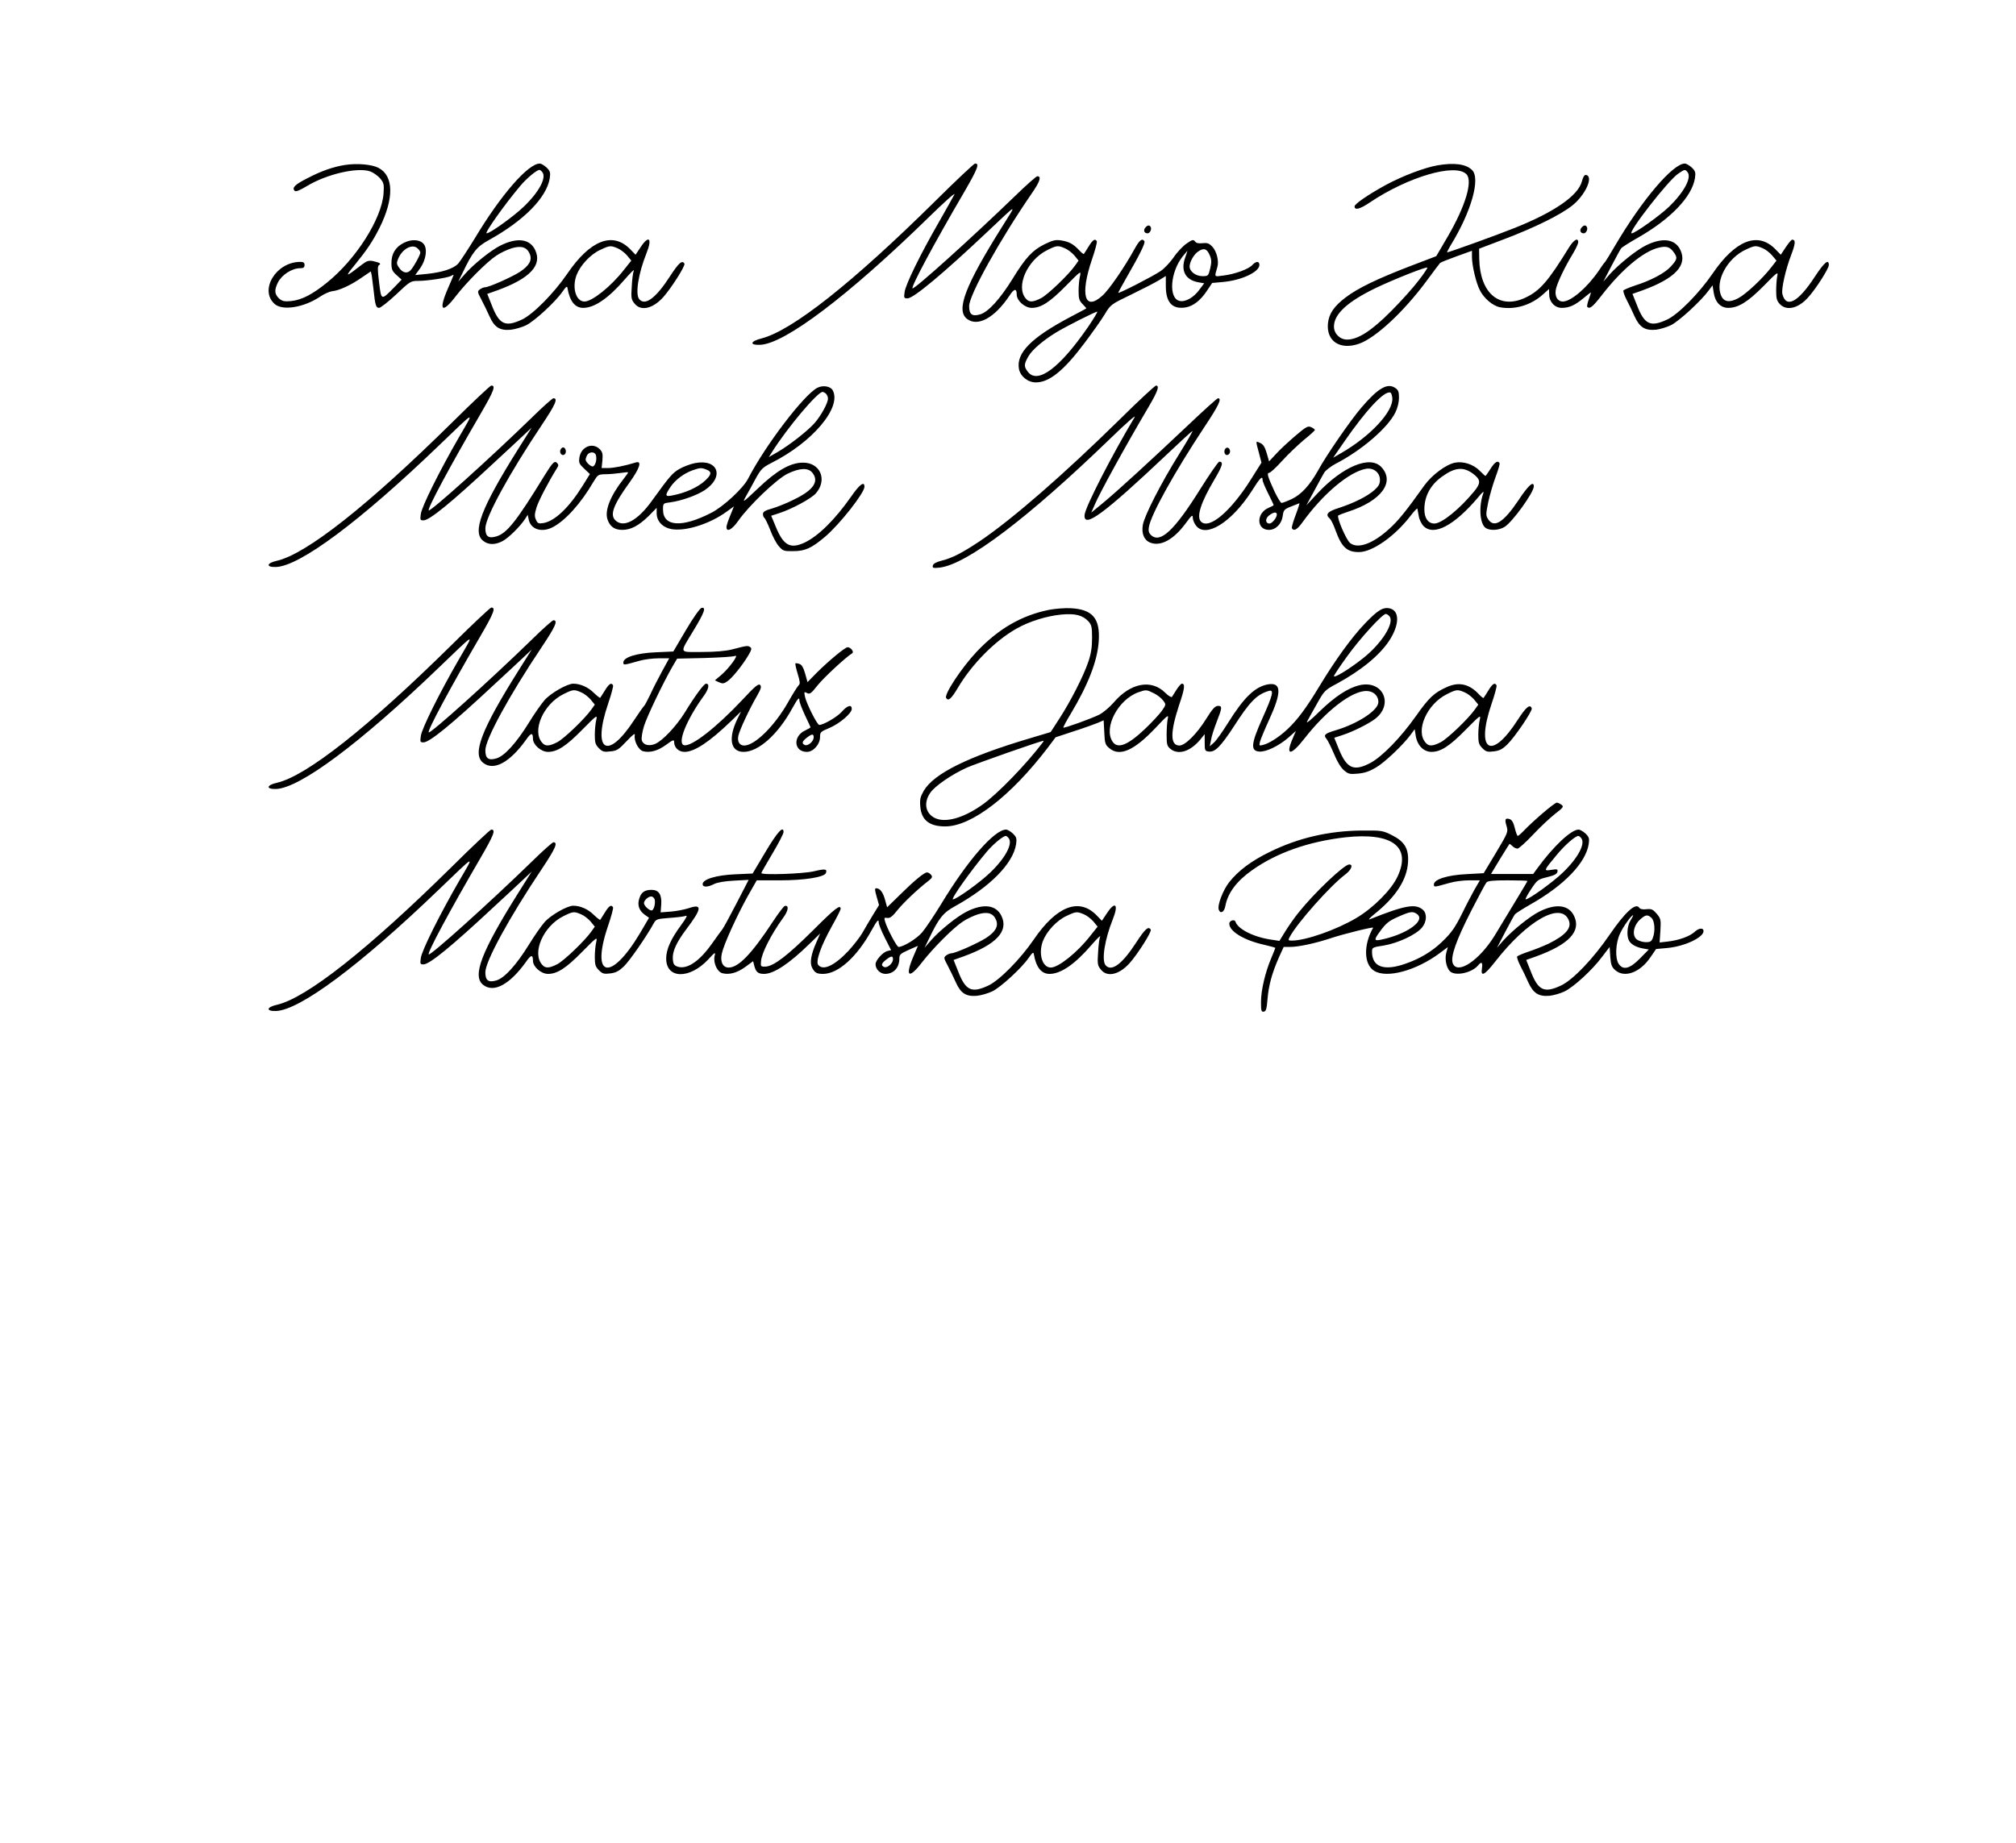 <?xml version="1.0" encoding="UTF-8" standalone="yes"?>
<svg version="1.0" xmlns="http://www.w3.org/2000/svg" width="336.168mm" height="307.413mm" viewBox="0 0 1271 1162" preserveAspectRatio="xMidYMid meet">
  <g transform="translate(0,1162) scale(0.1,-0.1)" fill="#000000" stroke="none">
    <path d="M2174 10581 c-75 -12 -149 -38 -237 -84 -79 -40 -98 -60 -79 -79 7
-7 30 2 75 29 125 76 318 121 400 94 20 -7 48 -27 63 -44 24 -29 26 -37 22
-97 -12 -159 -174 -414 -357 -561 -91 -74 -159 -109 -225 -116 -41 -4 -55 -1
-73 13 -33 29 -35 55 -11 104 25 49 89 90 140 90 21 0 28 5 28 20 0 15 -7 20
-27 20 -152 0 -260 -177 -162 -265 49 -45 184 -23 286 45 26 18 61 33 77 35
43 4 116 37 185 85 l59 40 6 -28 c2 -15 7 -54 11 -87 10 -97 15 -115 35 -115
9 0 58 38 108 85 86 82 92 85 137 85 58 0 184 19 208 31 9 6 17 8 17 7 0 -2
-16 -39 -35 -83 -62 -142 -40 -167 48 -52 68 88 196 217 257 257 25 17 68 37
96 46 61 18 96 7 114 -36 16 -39 -3 -74 -64 -114 -52 -33 -193 -96 -218 -96
-8 0 -22 -6 -32 -13 -17 -13 -17 -16 8 -63 14 -27 38 -75 52 -107 31 -70 65
-91 134 -85 26 3 69 15 96 28 54 26 186 148 230 212 23 33 30 38 32 22 14 -82
47 -124 99 -124 71 0 160 61 264 182 35 40 59 64 55 53 -5 -11 -11 -56 -13
-100 -5 -71 -3 -83 17 -107 39 -51 115 -34 181 39 51 57 142 200 134 212 -14
24 -35 6 -91 -80 -89 -138 -157 -188 -194 -144 -26 32 -5 163 46 290 38 94 15
117 -37 38 l-32 -48 -36 37 c-110 110 -251 54 -394 -156 -84 -123 -217 -258
-287 -290 -105 -49 -143 -31 -190 92 l-28 70 62 22 c207 75 286 159 240 255
-33 70 -113 81 -219 28 -60 -30 -170 -118 -225 -181 l-41 -47 27 55 c64 134
90 166 167 208 220 122 363 267 383 389 5 36 3 45 -19 67 -15 14 -34 26 -44
26 -73 0 -244 -196 -408 -469 -46 -75 -94 -148 -107 -163 -30 -31 -100 -54
-198 -64 l-72 -7 33 46 c35 51 45 121 20 150 -23 28 -75 32 -123 8 -54 -26
-81 -70 -80 -130 0 -38 5 -50 32 -74 l32 -29 -48 -50 c-81 -82 -80 -83 -94 33
-10 80 -10 103 0 109 15 9 5 15 -38 25 -26 5 -39 2 -70 -22 -105 -82 -111 -82
-46 -3 78 96 113 148 157 235 92 185 90 328 -7 378 -42 22 -135 30 -212 18z
m1245 -45 c28 -34 -20 -125 -116 -217 -63 -61 -213 -169 -235 -169 -16 0 115
184 212 299 40 48 104 101 121 101 4 0 12 -6 18 -14z m-785 -482 c9 -8 16 -20
16 -25 0 -14 -35 -79 -58 -108 -23 -28 -54 -22 -78 15 -14 20 -14 29 -4 53 26
64 91 98 124 65z m1259 2 c18 -7 45 -28 60 -45 l27 -33 -47 -59 c-81 -104
-200 -199 -248 -199 -54 0 -80 87 -50 167 24 62 88 131 150 159 59 28 65 28
108 10z"/>
    <path d="M5900 10357 c-527 -521 -907 -821 -1100 -870 -71 -18 -76 -43 -8 -40
154 5 556 309 1062 803 99 97 172 162 163 145 -8 -16 -54 -97 -101 -180 -116
-202 -207 -388 -213 -436 -5 -36 -4 -39 19 -39 37 0 226 158 498 415 203 191
192 187 100 40 -236 -376 -294 -529 -224 -584 68 -53 175 6 269 147 29 45 45
46 45 6 0 -39 51 -84 95 -84 58 0 114 36 216 140 92 93 96 96 88 61 -5 -20 -9
-62 -9 -94 0 -49 4 -62 26 -84 14 -14 24 -26 22 -27 -2 -2 -48 -26 -103 -55
-245 -130 -339 -226 -321 -326 9 -47 56 -85 107 -85 84 0 176 74 307 249 48
64 105 144 126 179 38 63 39 64 170 127 72 35 150 75 174 90 l42 26 0 -63 c0
-105 41 -149 126 -135 47 8 95 46 134 106 l32 48 66 6 c118 10 232 63 232 108
0 25 -22 24 -45 -1 -23 -26 -112 -58 -181 -66 -62 -8 -58 -13 -39 54 11 37 -5
99 -31 127 -21 22 -32 26 -62 23 -26 -3 -40 0 -48 11 -10 13 -17 12 -54 -14
-23 -16 -60 -55 -81 -87 -22 -31 -58 -70 -82 -86 -46 -32 -267 -145 -267 -137
0 3 25 48 55 101 79 137 117 213 110 224 -14 22 -32 7 -64 -52 -61 -111 -159
-254 -201 -291 -111 -101 -142 4 -66 227 20 58 34 111 31 116 -11 19 -25 10
-51 -32 -15 -24 -28 -45 -31 -48 -2 -2 -15 8 -29 23 -36 39 -63 54 -112 62
-37 6 -53 2 -107 -24 -76 -38 -118 -83 -200 -216 -79 -128 -154 -211 -205
-226 -51 -15 -70 -1 -70 52 0 70 193 417 395 711 52 75 62 108 35 108 -7 0
-71 -57 -143 -127 -273 -264 -634 -589 -644 -580 -10 10 135 281 324 604 88
152 100 184 70 183 -7 -1 -118 -105 -247 -233z m813 -301 c18 -7 45 -28 60
-45 l27 -33 -22 -31 c-40 -57 -172 -184 -215 -206 -51 -26 -75 -27 -95 -3 -66
74 7 243 134 306 60 30 67 31 111 12z m913 -42 c13 -30 13 -45 4 -85 -12 -48
-13 -49 -49 -49 -42 0 -81 29 -81 61 0 28 26 75 52 93 36 26 57 20 74 -20z
m-154 -17 c-30 -83 2 -142 85 -156 l35 -6 -30 -40 c-36 -50 -89 -80 -126 -71
-70 17 -58 181 20 280 16 20 30 36 30 36 1 0 -5 -19 -14 -43z m-612 -437
c-177 -257 -317 -363 -379 -284 -27 34 -26 48 3 99 24 41 89 97 171 148 63 39
258 137 263 133 2 -3 -24 -46 -58 -96z"/>
    <path d="M9064 10579 c-82 -14 -222 -67 -329 -125 -111 -61 -195 -119 -195
-134 0 -26 33 -18 95 24 241 162 540 250 610 179 42 -42 -6 -202 -118 -394
l-72 -123 -165 -63 c-208 -80 -330 -139 -406 -197 -74 -56 -106 -103 -112
-165 -10 -112 77 -169 197 -127 104 37 282 202 425 396 43 58 81 109 85 113 4
4 51 23 104 42 l97 35 0 -38 c0 -55 26 -164 49 -209 26 -53 82 -100 127 -109
94 -18 197 13 272 81 l38 34 1 -35 c1 -48 36 -84 79 -84 47 0 83 16 137 61 26
22 47 38 47 36 0 -3 -6 -23 -14 -45 -8 -22 -12 -43 -9 -46 16 -15 34 0 91 73
126 163 261 276 357 300 51 13 74 6 99 -31 23 -32 20 -43 -19 -86 -37 -42
-125 -89 -229 -122 -36 -12 -68 -26 -71 -30 -3 -5 6 -31 19 -57 14 -26 37 -74
51 -106 32 -70 66 -91 135 -85 25 3 68 16 95 29 49 24 188 151 237 218 l25 33
7 -45 c9 -61 43 -97 92 -97 63 0 123 37 223 138 85 87 93 93 86 63 -4 -18 -7
-60 -7 -93 0 -48 4 -64 23 -84 41 -44 113 -29 175 38 48 51 134 185 134 208 0
41 -29 17 -88 -73 -105 -162 -182 -203 -205 -109 -7 31 20 153 55 244 28 73
30 98 7 98 -5 0 -23 -21 -40 -47 l-32 -48 -36 37 c-110 110 -251 54 -394 -156
-84 -123 -217 -258 -287 -290 -105 -49 -143 -31 -190 92 l-28 70 62 22 c207
75 286 159 240 255 -33 70 -113 81 -219 28 -60 -30 -169 -118 -226 -181 l-41
-47 52 100 c29 55 56 105 61 111 5 6 50 35 101 64 210 119 345 260 364 378 5
35 3 44 -19 66 -15 14 -35 26 -45 26 -75 0 -269 -228 -438 -515 -32 -55 -61
-102 -64 -105 -4 -3 -22 -27 -40 -55 -73 -107 -175 -195 -227 -195 -36 0 -55
38 -42 85 13 46 56 135 105 216 19 31 34 64 34 73 0 32 -29 15 -60 -36 -129
-210 -183 -272 -274 -314 -162 -76 -285 27 -290 244 l-1 65 155 59 c196 74
359 155 432 213 83 66 136 183 88 193 -11 2 -19 -11 -27 -41 -24 -90 -176
-195 -429 -295 -101 -41 -409 -152 -420 -152 -3 0 7 19 21 43 131 213 190 422
136 476 -38 38 -112 48 -217 30z m1575 -43 c28 -34 -21 -126 -117 -219 -60
-57 -214 -167 -235 -167 -29 0 230 334 293 376 41 28 44 29 59 10z m474 -480
c18 -7 45 -28 60 -46 l27 -32 -32 -41 c-55 -72 -161 -171 -209 -196 -54 -29
-90 -24 -107 14 -42 92 37 240 158 294 54 25 61 25 103 7z m-2169 -203 c-32
-43 -110 -130 -174 -194 -123 -124 -209 -179 -277 -179 -45 0 -83 37 -83 82 0
79 85 157 265 244 113 54 317 135 324 128 2 -2 -22 -39 -55 -81z"/>
    <path d="M7220 10185 c-13 -16 -6 -35 15 -35 15 0 28 27 19 41 -8 13 -20 11
-34 -6z"/>
    <path d="M9970 10185 c-13 -16 -6 -35 15 -35 15 0 28 27 19 41 -8 13 -20 11
-34 -6z"/>
    <path d="M2850 8957 c-531 -524 -919 -830 -1105 -872 -66 -15 -69 -41 -5 -39
150 5 530 288 1025 764 241 231 228 226 129 55 -123 -213 -235 -438 -241 -485
-5 -37 -4 -40 17 -40 38 0 176 113 445 364 72 66 154 143 184 171 l53 50 -85
-135 c-234 -373 -291 -524 -221 -579 33 -26 74 -27 122 -2 37 19 112 93 143
141 l16 25 7 -33 c14 -59 81 -80 149 -46 80 41 179 150 259 288 27 44 29 46
75 47 27 0 69 4 96 8 26 4 47 6 47 3 0 -2 -13 -21 -29 -41 -83 -106 -120 -199
-101 -255 15 -45 44 -66 93 -66 54 0 103 26 165 86 l52 53 0 -34 c0 -55 44
-96 107 -102 90 -9 232 38 333 111 l47 34 -23 -57 c-13 -31 -24 -64 -24 -73 0
-36 36 -16 75 40 68 97 242 263 310 296 76 37 130 39 156 7 45 -55 8 -110
-114 -169 -45 -23 -108 -48 -139 -57 -44 -12 -58 -21 -58 -35 0 -10 4 -21 9
-24 5 -4 22 -38 37 -77 15 -40 39 -86 55 -103 25 -29 32 -31 91 -30 74 0 115
19 200 91 91 77 248 276 248 315 0 37 -30 16 -84 -62 -103 -147 -207 -249
-293 -290 -90 -42 -133 -19 -181 97 l-30 72 52 17 c80 26 204 93 231 126 73
86 25 194 -85 192 -79 -1 -165 -51 -282 -163 -94 -89 -100 -93 -76 -51 14 25
42 75 62 113 33 60 43 70 99 99 259 130 445 350 387 458 -14 26 -62 34 -97 16
-85 -44 -329 -364 -437 -574 -31 -60 -155 -175 -231 -214 -186 -96 -305 -88
-305 20 0 40 0 40 48 46 71 10 165 44 214 76 127 84 86 200 -61 171 -30 -6
-74 -23 -98 -37 -43 -25 -60 -44 -174 -202 -90 -125 -179 -172 -230 -121 -35
35 -12 97 90 238 65 90 80 139 39 126 -68 -21 -138 -35 -174 -35 l-41 0 5 49
c3 40 1 52 -17 70 -45 45 -117 16 -128 -52 -5 -33 -2 -41 30 -71 l36 -34 -44
-71 c-86 -139 -177 -226 -249 -238 -31 -5 -37 -2 -47 21 -10 22 -9 36 4 79 14
43 74 159 129 247 10 15 10 22 0 32 -16 16 -28 3 -79 -79 -177 -289 -237 -364
-303 -384 -50 -15 -70 -1 -70 51 0 69 148 341 356 652 87 130 103 168 73 168
-6 0 -66 -53 -132 -118 -270 -263 -644 -599 -654 -589 -10 10 133 276 324 604
88 151 100 184 70 183 -7 -1 -118 -105 -247 -233z m2358 181 c7 -7 12 -20 12
-30 0 -28 -43 -107 -84 -154 -41 -47 -156 -138 -235 -184 l-54 -31 21 33 c95
151 286 378 318 378 5 0 15 -5 22 -12z m-1450 -391 c6 -29 -7 -67 -22 -67 -7
0 -21 9 -31 20 -15 17 -16 24 -6 46 13 30 54 30 59 1z m696 -87 c34 -13 33
-30 -6 -67 -49 -46 -128 -81 -215 -97 -40 -7 -41 2 -7 53 29 45 85 87 141 107
46 16 55 17 87 4z"/>
    <path d="M7065 8982 c-361 -355 -683 -635 -889 -774 -110 -73 -171 -105 -239
-122 -35 -9 -53 -19 -56 -31 -3 -16 3 -17 43 -13 171 20 557 312 1076 814 101
98 165 154 153 134 -142 -237 -311 -566 -315 -615 -8 -90 120 4 522 384 80 76
150 140 157 144 7 4 -31 -61 -83 -145 -113 -181 -219 -388 -229 -447 -9 -54 8
-96 46 -111 65 -27 148 18 224 121 38 52 45 57 45 36 0 -13 9 -36 21 -51 62
-79 223 21 350 218 53 85 69 100 69 71 0 -9 16 -47 35 -85 19 -38 35 -71 35
-74 0 -2 -14 -9 -30 -16 -81 -33 -80 -140 0 -140 43 0 80 37 87 87 5 38 9 43
52 60 25 10 49 19 53 21 3 2 -7 -31 -23 -73 -16 -42 -27 -80 -24 -85 12 -20
33 -9 66 37 128 178 293 318 400 338 48 9 89 -23 89 -70 0 -25 -8 -40 -35 -64
-45 -40 -130 -82 -222 -112 -74 -23 -90 -42 -59 -68 7 -6 24 -39 36 -74 39
-107 72 -137 148 -137 83 0 225 99 322 225 24 32 45 53 46 49 1 -5 5 -26 9
-48 3 -21 17 -49 30 -62 65 -65 193 3 344 181 29 36 39 43 32 24 -30 -84 -21
-198 19 -219 29 -16 82 -12 116 9 49 30 184 217 184 255 0 38 -35 7 -98 -89
-92 -137 -152 -175 -189 -119 -16 25 -16 31 0 110 10 46 31 118 47 160 16 43
27 81 24 85 -11 19 -30 7 -57 -36 -16 -25 -30 -45 -32 -45 -2 0 -18 15 -37 34
-39 39 -102 60 -154 50 -57 -11 -146 -77 -195 -145 -113 -159 -164 -222 -221
-273 -104 -95 -199 -128 -247 -88 -24 20 -85 162 -74 173 5 3 33 14 63 24 208
67 297 187 209 281 -71 76 -243 5 -404 -167 l-69 -74 49 90 c26 49 55 101 63
115 9 15 41 40 71 56 167 86 332 229 379 326 13 26 22 64 22 91 0 39 -4 49
-25 63 -49 32 -108 -3 -213 -126 -69 -81 -219 -298 -272 -395 -53 -94 -105
-151 -165 -180 -30 -14 -59 -25 -65 -25 -6 0 -26 33 -45 73 -43 94 -50 117
-33 117 7 0 44 34 81 75 37 41 99 100 137 132 39 31 70 60 70 63 0 4 -11 12
-24 18 -21 9 -31 3 -102 -57 -43 -37 -98 -88 -121 -114 l-42 -45 -15 52 c-11
38 -22 56 -41 64 -30 14 -29 16 -8 -62 l16 -62 -68 -108 c-126 -200 -262 -315
-313 -264 -30 30 -3 118 84 265 52 88 59 113 31 113 -7 0 -61 -79 -122 -176
-160 -256 -249 -340 -307 -288 -15 14 -19 27 -15 51 13 80 162 347 351 633 90
135 111 180 85 180 -6 0 -92 -78 -192 -173 -235 -222 -443 -413 -534 -488
l-73 -60 21 48 c34 80 194 371 343 623 55 94 68 130 44 130 -7 -1 -108 -94
-223 -208z m1713 130 c8 -84 -137 -241 -323 -348 l-50 -29 69 100 c139 201
253 323 291 311 6 -1 11 -16 13 -34z m509 -478 c49 -37 50 -58 8 -110 -93
-113 -205 -204 -252 -204 -39 0 -63 34 -63 89 0 84 39 156 113 208 81 58 133
62 194 17z m-1237 -257 c0 -20 -30 -57 -46 -57 -27 0 -29 31 -3 51 28 22 49
24 49 6z"/>
    <path d="M3533 8784 c-8 -21 13 -42 28 -27 13 13 5 43 -11 43 -6 0 -13 -7 -17
-16z"/>
    <path d="M7727 8794 c-15 -15 -7 -45 11 -42 9 2 17 12 17 22 0 20 -16 31 -28
20z"/>
    <path d="M2850 7557 c-531 -524 -919 -830 -1105 -872 -66 -15 -69 -41 -5 -39
150 5 530 288 1025 764 241 231 228 226 129 55 -123 -213 -235 -438 -241 -485
-5 -37 -4 -40 17 -40 38 0 176 113 445 364 72 66 154 143 184 171 l53 50 -85
-135 c-234 -373 -291 -524 -221 -579 67 -53 168 2 271 146 31 45 43 46 43 6 0
-38 51 -83 95 -83 58 0 114 36 216 140 92 93 96 96 88 61 -5 -20 -9 -62 -9
-94 0 -49 4 -62 26 -84 22 -22 32 -25 72 -20 42 4 53 12 103 65 40 42 54 53
51 37 -6 -36 23 -93 53 -101 44 -11 93 3 145 41 42 31 50 34 50 18 0 -36 29
-63 66 -63 62 0 156 62 293 194 l63 61 -20 -41 c-63 -126 -48 -214 36 -214 94
0 217 110 307 275 35 63 45 74 45 49 0 -11 16 -52 35 -93 19 -40 35 -74 35
-76 0 -2 -15 -11 -34 -20 -79 -37 -71 -135 11 -135 41 0 83 48 83 94 0 30 4
34 57 56 65 27 143 93 143 121 0 30 -28 22 -63 -18 -28 -32 -115 -83 -142 -83
-13 0 -80 133 -90 178 -6 31 -6 33 13 23 17 -9 26 -3 66 48 39 49 178 178 219
203 13 8 -9 38 -29 38 -16 0 -121 -87 -196 -162 l-57 -58 -15 54 c-11 38 -22
57 -37 61 -11 4 -22 5 -24 3 -3 -2 4 -32 14 -66 15 -48 16 -63 7 -71 -7 -6
-37 -54 -67 -107 -84 -149 -210 -274 -277 -274 -30 0 -45 25 -37 62 9 38 68
166 117 250 26 46 30 60 20 70 -10 10 -32 -8 -111 -93 -164 -175 -321 -297
-368 -287 -46 10 15 161 124 311 32 44 38 77 14 77 -13 0 -71 -79 -135 -184
-54 -86 -139 -176 -186 -196 -40 -16 -76 -6 -84 24 -3 13 3 53 14 88 19 62
121 274 179 375 l30 51 173 4 c95 3 182 8 192 13 28 12 -37 -78 -88 -121 l-39
-33 26 -12 c22 -10 31 -9 51 5 30 19 96 101 133 163 22 37 24 47 12 54 -15 10
-18 10 -114 -15 -39 -10 -106 -16 -189 -16 -150 0 -144 -15 -51 140 67 111 78
144 48 138 -10 -2 -52 -61 -98 -139 l-80 -136 -110 -5 c-120 -5 -205 -31 -205
-64 0 -18 1 -18 100 10 30 9 85 16 122 16 l67 0 -45 -82 c-25 -46 -59 -112
-75 -148 -17 -35 -34 -67 -38 -70 -4 -3 -33 -44 -64 -91 -168 -257 -265 -195
-163 105 20 58 34 111 31 116 -11 19 -25 10 -51 -32 -15 -24 -28 -45 -30 -47
-2 -2 -20 12 -41 32 -35 35 -84 57 -129 57 -38 0 -143 -60 -181 -104 -21 -24
-65 -87 -98 -141 -79 -128 -154 -211 -205 -226 -50 -15 -70 -1 -70 51 0 69
148 341 356 652 87 130 103 168 73 168 -6 0 -66 -53 -132 -118 -270 -263 -644
-599 -654 -589 -10 10 133 276 324 604 88 151 100 184 70 183 -7 -1 -118 -105
-247 -233z m813 -301 c18 -7 45 -28 60 -45 l27 -33 -22 -31 c-40 -57 -172
-184 -215 -206 -51 -26 -75 -27 -95 -3 -66 74 7 243 134 306 60 30 67 31 111
12z m1467 -284 c0 -25 -35 -56 -55 -49 -22 9 -19 23 11 46 33 26 44 26 44 3z"/>
    <path d="M6615 7776 c-174 -35 -320 -119 -458 -265 -95 -101 -206 -269 -192
-291 14 -22 32 -6 74 64 89 151 236 298 369 373 83 47 191 80 284 89 87 8 133
-4 169 -42 21 -23 24 -35 24 -107 0 -59 -7 -101 -24 -150 -30 -89 -113 -251
-182 -357 l-55 -85 -130 -39 c-394 -117 -606 -223 -670 -331 -22 -39 -26 -54
-22 -100 7 -85 57 -125 157 -125 166 0 413 190 648 498 l48 64 115 38 c63 20
131 45 151 53 l37 16 4 -75 c3 -69 6 -79 31 -100 65 -56 155 -17 290 125 79
84 86 89 79 59 -4 -18 -7 -64 -7 -101 0 -60 3 -71 24 -88 49 -40 123 -18 186
56 l30 37 0 -54 c0 -49 2 -53 26 -56 39 -5 75 32 157 157 100 156 145 203 220
225 36 12 28 -23 -39 -172 -72 -161 -76 -205 -21 -210 43 -4 124 35 186 89
l46 41 -20 -47 c-48 -111 -13 -112 73 -2 137 176 295 298 388 301 46 1 79 -28
79 -70 0 -52 -130 -137 -273 -179 -64 -19 -75 -29 -54 -53 8 -9 29 -52 47 -94
20 -49 43 -87 63 -104 28 -24 37 -26 90 -21 42 4 73 15 113 39 56 33 172 144
218 207 l25 34 7 -44 c10 -59 50 -99 99 -99 58 0 114 36 216 140 92 93 96 96
88 61 -5 -20 -9 -62 -9 -94 0 -49 4 -62 26 -84 22 -22 32 -25 71 -20 35 4 54
13 85 43 47 45 160 212 155 228 -10 30 -36 9 -87 -70 -168 -263 -269 -202
-166 100 20 58 34 111 31 116 -11 19 -25 10 -51 -32 -15 -24 -28 -45 -31 -48
-2 -2 -15 8 -29 23 -61 66 -128 81 -206 44 -76 -34 -110 -66 -191 -181 -96
-136 -212 -255 -286 -295 -105 -56 -150 -37 -200 86 l-29 72 52 17 c65 21 161
69 204 101 122 92 51 249 -98 213 -74 -18 -155 -72 -254 -168 -48 -48 -83 -76
-76 -62 7 14 35 64 62 112 47 84 51 88 126 128 153 83 270 179 331 272 65 100
66 189 2 203 -42 9 -76 -12 -157 -97 -84 -88 -185 -228 -285 -393 -82 -136
-138 -212 -201 -271 -50 -48 -115 -90 -154 -100 -25 -7 -27 -5 -20 21 4 15 30
78 58 139 79 172 77 235 -6 222 -82 -14 -152 -80 -253 -242 -34 -54 -73 -110
-88 -124 l-28 -25 8 40 c3 22 20 74 36 115 35 90 36 100 7 100 -18 -1 -35 -20
-73 -81 -59 -95 -133 -169 -169 -169 -59 0 -59 83 -2 256 35 102 39 134 17
134 -5 0 -20 -17 -33 -37 -13 -20 -26 -41 -29 -46 -4 -5 -23 6 -43 26 -87 87
-219 62 -324 -61 -25 -29 -66 -64 -91 -77 -52 -26 -222 -87 -227 -82 -2 2 19
42 47 88 109 182 168 333 176 456 10 145 -39 202 -177 209 -36 2 -96 -3 -135
-10z m2145 -41 c34 -41 -51 -175 -171 -268 -84 -66 -179 -124 -179 -109 0 5
37 61 82 123 81 113 223 269 245 269 6 0 16 -7 23 -15z m-1486 -485 c23 -11
49 -32 59 -46 19 -25 19 -26 -8 -65 -15 -21 -62 -72 -104 -112 -110 -105 -175
-131 -207 -82 -58 88 35 265 163 311 50 17 50 17 97 -6z m1959 6 c18 -7 45
-28 60 -45 l27 -33 -22 -31 c-40 -57 -172 -184 -215 -206 -51 -26 -75 -27 -95
-3 -66 74 7 243 134 306 60 30 67 31 111 12z m-2660 -318 c-103 -136 -283
-322 -378 -390 -121 -86 -236 -118 -303 -84 -58 30 -70 96 -27 158 29 43 134
115 231 159 54 24 466 169 483 169 2 0 -1 -6 -6 -12z"/>
    <path d="M9729 6496 c-41 -35 -92 -82 -114 -105 -21 -22 -42 -41 -46 -41 -4 0
-12 22 -19 50 -8 34 -18 51 -32 56 -28 9 -33 -1 -20 -43 11 -37 10 -41 -66
-168 l-78 -130 -109 -6 c-120 -6 -205 -33 -205 -65 0 -18 1 -18 100 10 30 9
85 16 122 16 l68 0 -36 -62 c-19 -35 -53 -99 -74 -143 -47 -94 -68 -125 -131
-185 -59 -57 -138 -105 -226 -135 -136 -49 -213 -22 -213 74 0 27 2 29 75 40
89 15 202 68 239 112 31 36 34 88 8 112 -46 42 -112 31 -337 -59 -11 -4 3 11
30 33 136 109 206 218 212 328 5 85 -22 130 -102 170 -58 29 -65 30 -190 29
-208 -2 -399 -46 -580 -135 -115 -56 -197 -117 -255 -190 -40 -51 -77 -147
-66 -175 10 -27 34 -15 41 23 15 83 71 158 169 227 155 110 354 180 585 207
298 33 420 -58 332 -247 -39 -84 -153 -198 -259 -261 -126 -75 -320 -143 -407
-143 -24 0 -25 2 -14 23 47 88 257 324 348 392 40 30 55 65 27 65 -32 0 -221
-180 -319 -303 -26 -32 -63 -85 -84 -119 l-37 -60 -45 7 c-113 15 -216 66
-232 114 -6 18 -39 7 -39 -12 0 -49 93 -105 218 -133 39 -9 72 -18 72 -20 0
-3 -12 -32 -26 -66 -38 -90 -64 -202 -64 -275 0 -56 2 -64 18 -61 14 3 18 18
23 78 7 88 29 166 71 262 l31 68 41 0 c54 0 163 24 256 55 84 28 272 74 267
66 -62 -108 -59 -232 7 -272 80 -49 265 2 413 112 l51 38 -10 -36 c-12 -45 4
-108 32 -123 42 -23 134 1 169 44 21 26 30 19 24 -19 -9 -57 17 -43 84 43 202
259 414 379 463 261 21 -49 -19 -95 -126 -148 -34 -16 -91 -39 -128 -51 -36
-12 -68 -26 -71 -30 -3 -5 6 -31 19 -57 14 -26 37 -74 51 -106 32 -70 66 -91
135 -85 26 3 68 15 93 27 58 28 175 135 237 218 l48 63 4 -62 c4 -51 9 -65 32
-85 58 -50 155 -15 220 80 l37 54 67 6 c109 9 232 66 232 107 0 22 -29 20 -55
-4 -31 -29 -99 -54 -171 -62 l-51 -6 5 74 c4 69 3 76 -23 107 -24 28 -33 32
-64 29 -25 -3 -40 0 -48 11 -22 30 -89 -32 -183 -169 -105 -154 -234 -289
-310 -324 -105 -49 -143 -31 -190 92 l-28 70 62 22 c207 75 286 159 240 255
-33 70 -113 81 -219 28 -60 -30 -169 -118 -226 -181 l-41 -47 52 100 c29 55
56 105 61 111 5 6 50 35 101 64 210 119 345 260 364 378 5 35 3 44 -19 66 -15
14 -35 26 -45 26 -47 0 -161 -108 -262 -247 l-24 -33 -133 0 -133 0 56 93 c31
50 58 94 60 96 2 2 10 -4 19 -13 9 -9 23 -16 32 -16 8 0 53 40 98 88 46 49
109 108 140 132 52 40 55 45 39 57 -10 7 -23 13 -29 13 -7 0 -45 -29 -86 -64z
m240 -160 c28 -34 -20 -125 -116 -217 -62 -60 -213 -169 -234 -169 -5 0 10 28
33 63 40 60 44 63 102 77 45 11 62 20 65 34 3 17 -1 18 -39 12 -50 -8 -49 -6
35 95 52 63 117 119 136 119 4 0 12 -6 18 -14z m-339 -270 c0 -3 -63 -107
-206 -343 -97 -158 -236 -251 -265 -176 -15 41 21 144 117 332 46 90 89 170
95 177 9 11 43 14 135 14 68 0 124 -2 124 -4z m-696 -209 c57 -42 -70 -130
-231 -162 -40 -8 -41 1 -4 51 37 52 57 68 111 92 81 36 97 39 124 19z m1346
-39 c-22 -36 -26 -98 -10 -128 13 -24 45 -42 90 -50 l35 -6 -56 -57 c-64 -65
-105 -75 -133 -35 -25 35 -21 133 8 193 20 44 71 115 82 115 2 0 -5 -15 -16
-32z m132 15 c20 -18 25 -84 8 -127 -8 -21 -16 -26 -43 -26 -18 0 -43 7 -56
16 -34 24 -24 88 19 127 35 31 47 33 72 10z"/>
    <path d="M2850 6157 c-531 -524 -919 -830 -1105 -872 -66 -15 -69 -41 -5 -39
150 5 530 288 1025 764 241 231 228 226 129 55 -123 -213 -235 -438 -241 -485
-5 -37 -4 -40 17 -40 38 0 176 113 445 364 72 66 154 143 184 171 l53 50 -85
-135 c-234 -373 -291 -524 -221 -579 67 -53 168 2 271 146 31 45 43 46 43 6 0
-38 51 -83 95 -83 58 0 114 36 216 140 92 93 96 96 88 61 -5 -20 -9 -62 -9
-94 0 -49 4 -62 26 -84 22 -22 32 -25 71 -20 35 4 54 14 85 43 36 34 144 190
189 272 15 27 20 29 100 35 46 3 92 9 103 13 12 5 2 -15 -29 -57 -65 -88 -95
-154 -95 -212 0 -129 147 -132 265 -6 44 48 47 49 40 21 -9 -43 17 -100 50
-108 44 -11 93 3 144 40 l49 36 7 -27 c10 -41 24 -53 62 -53 61 0 157 63 286
189 l68 66 -25 -58 c-33 -74 -42 -128 -26 -158 17 -32 29 -39 70 -39 95 1 213
107 305 275 35 63 45 74 45 49 0 -11 17 -54 39 -97 l39 -77 -24 -6 c-28 -7
-74 -58 -74 -83 0 -32 29 -61 63 -61 52 1 87 40 87 97 0 25 7 31 58 54 l59 26
-28 -66 c-55 -129 -30 -147 54 -38 68 88 196 217 257 257 25 17 68 37 96 46
61 18 96 7 114 -36 16 -39 -3 -74 -64 -114 -52 -33 -193 -96 -218 -96 -8 0
-22 -6 -32 -13 -17 -13 -17 -16 8 -63 14 -27 38 -75 52 -107 31 -70 65 -91
134 -85 26 3 69 15 96 28 54 26 186 148 230 212 23 33 30 38 32 22 14 -82 47
-124 99 -124 71 0 160 61 264 182 35 40 59 64 55 53 -5 -11 -11 -56 -13 -100
-5 -71 -3 -83 17 -107 39 -51 115 -34 181 39 51 57 142 200 134 212 -14 24
-35 6 -91 -80 -89 -138 -157 -188 -194 -144 -26 32 -5 163 46 290 38 94 15
117 -37 38 l-32 -48 -36 37 c-110 110 -251 54 -394 -156 -84 -123 -217 -258
-287 -290 -105 -49 -143 -31 -190 92 l-28 70 62 22 c207 75 286 159 240 255
-33 70 -113 81 -219 28 -60 -30 -170 -118 -225 -181 l-41 -47 27 55 c64 134
90 166 167 208 220 122 363 267 383 389 5 36 3 45 -19 67 -15 14 -34 26 -44
26 -73 0 -242 -193 -409 -469 -46 -75 -100 -156 -121 -180 -33 -39 -118 -91
-148 -91 -11 0 -72 115 -85 161 -7 23 -5 25 14 22 16 -3 32 8 64 49 40 49 127
132 196 185 24 19 26 25 16 38 -7 8 -18 15 -25 15 -18 0 -79 -50 -171 -141
l-81 -79 -13 47 c-13 48 -32 73 -56 73 -10 0 -9 -12 3 -53 l15 -53 -40 -65
c-21 -35 -51 -85 -66 -112 -15 -26 -55 -77 -88 -113 -87 -92 -158 -125 -189
-88 -18 22 15 118 87 247 30 53 54 101 54 107 0 31 -35 4 -172 -133 -162 -161
-249 -228 -301 -231 -31 -1 -32 1 -29 34 4 52 65 171 139 273 34 45 39 83 10
75 -6 -2 -40 -46 -74 -98 -134 -204 -217 -290 -279 -290 -37 0 -55 37 -43 89
13 59 93 234 162 359 l58 102 145 0 c156 0 281 20 291 46 10 26 -5 28 -76 11
-67 -16 -331 -25 -331 -11 0 3 32 59 70 123 39 65 70 126 70 135 0 44 -39 1
-114 -125 l-81 -136 -110 -5 c-118 -5 -205 -31 -205 -62 0 -21 32 -20 73 1 20
10 67 18 124 21 l93 5 -77 -149 c-42 -81 -82 -155 -89 -163 -7 -9 -37 -50 -66
-91 -80 -113 -158 -164 -217 -144 -21 8 -27 17 -29 46 -4 49 22 106 86 191 97
128 101 161 16 132 -27 -9 -78 -19 -114 -22 l-65 -5 4 51 c4 62 -16 91 -61 91
-43 0 -65 -15 -77 -53 -14 -42 -3 -77 34 -104 l27 -19 -58 -99 c-185 -309
-312 -279 -200 49 20 58 34 111 31 116 -11 19 -25 10 -51 -32 -15 -24 -28 -45
-30 -47 -2 -2 -20 12 -41 32 -35 35 -84 57 -129 57 -38 0 -143 -60 -181 -104
-21 -24 -65 -87 -98 -141 -79 -128 -154 -211 -205 -226 -50 -15 -70 -1 -70 51
0 69 148 341 356 652 87 130 103 168 73 168 -6 0 -66 -53 -132 -118 -270 -263
-644 -599 -654 -589 -10 10 133 276 324 604 88 151 100 184 70 183 -7 -1 -118
-105 -247 -233z m3509 179 c28 -34 -20 -125 -116 -217 -63 -61 -213 -169 -235
-169 -16 0 115 184 212 299 40 48 104 101 121 101 4 0 12 -6 18 -14z m-2231
-389 c5 -27 -7 -67 -20 -67 -16 0 -48 30 -48 46 0 19 30 45 49 42 8 -2 17 -11
19 -21z m-465 -91 c18 -7 45 -28 60 -45 l27 -33 -22 -31 c-40 -57 -172 -184
-215 -206 -51 -26 -75 -27 -95 -3 -66 74 7 243 134 306 60 30 67 31 111 12z
m3170 0 c18 -7 45 -28 60 -45 l27 -33 -47 -59 c-81 -104 -200 -199 -248 -199
-54 0 -80 87 -50 167 24 62 88 131 150 159 59 28 65 28 108 10z m-1203 -284
c0 -25 -35 -56 -55 -49 -22 9 -19 23 11 46 33 26 44 26 44 3z"/>
  </g>
</svg>